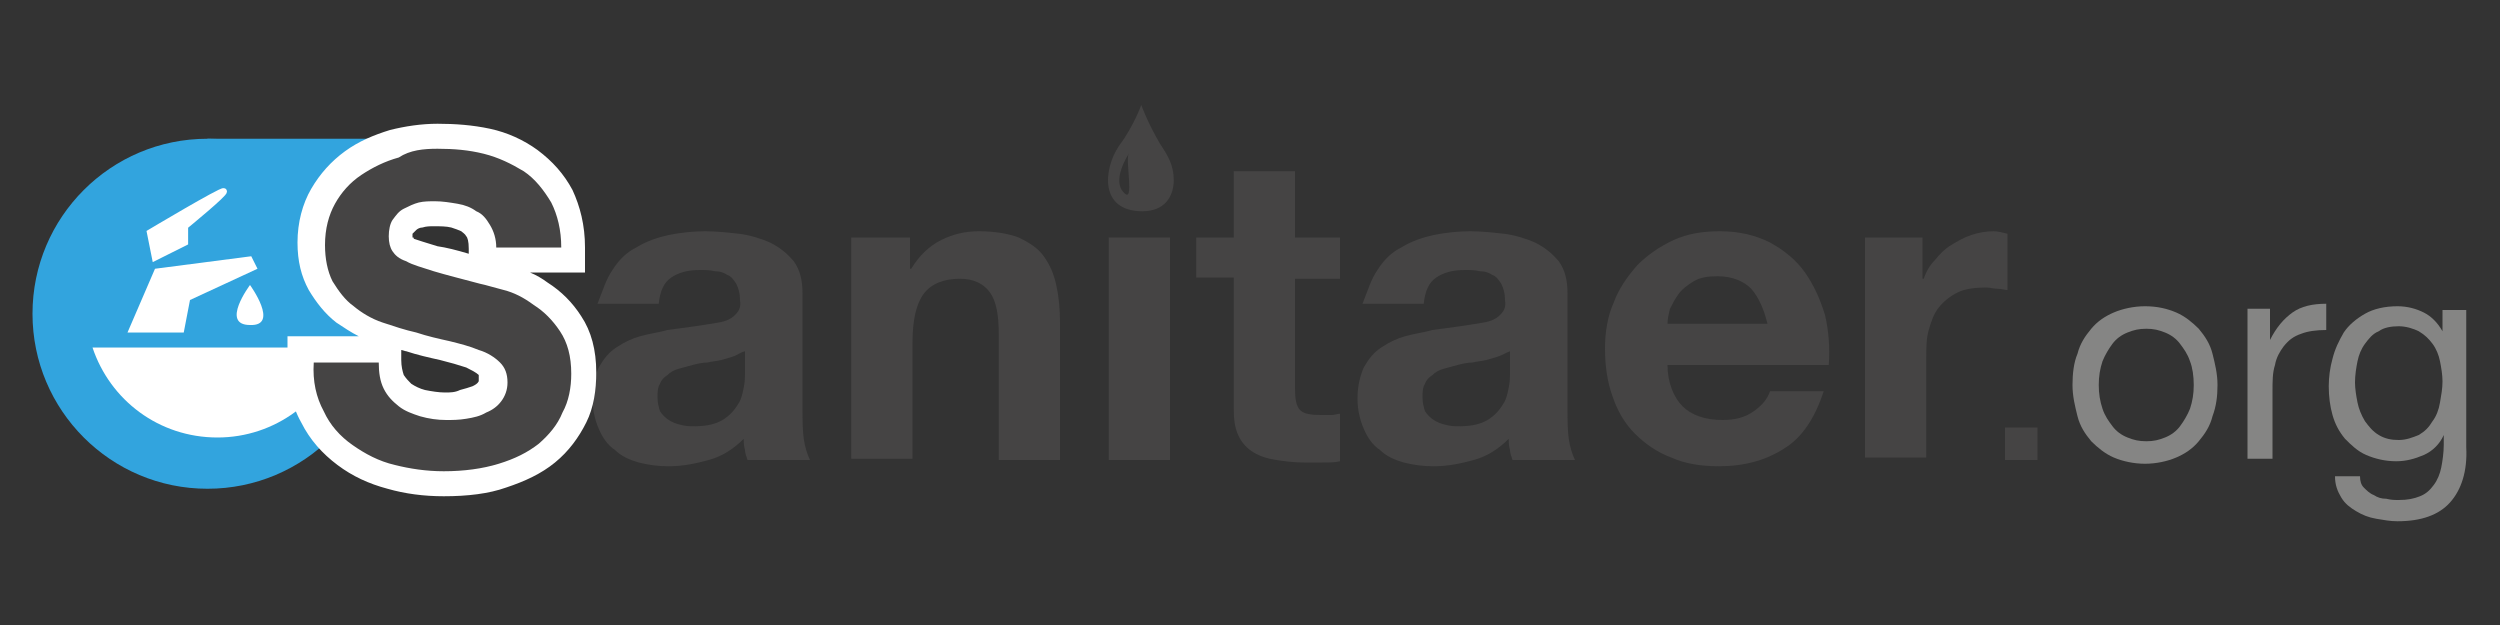 <?xml version="1.0" encoding="utf-8"?>
<!-- Generator: Adobe Illustrator 21.1.0, SVG Export Plug-In . SVG Version: 6.00 Build 0)  -->
<svg version="1.1" id="Ebene_1" xmlns="http://www.w3.org/2000/svg" xmlns:xlink="http://www.w3.org/1999/xlink" x="0px" y="0px"
	 viewBox="0 0 200 50" style="enable-background:new 0 0 200 50;" xml:space="preserve">
<rect x="0" y="0" width="200" height="50" fill="#333333" stroke="none"/>
<style type="text/css">
	.st0{fill:#32A4DE;}
	.st1{fill:#FFFFFF;stroke:#FFFFFF;stroke-width:0.5;stroke-linecap:round;stroke-miterlimit:10;}
	.st2{fill:#FFFFFF;}
	.st3{fill:#454444;}
	.st4{fill:#858584;}
</style>
<g>
	<circle class="st0" cx="16.6" cy="25.1" r="14"/>
	<path class="st1" d="M17.9,15.3c0.2,0.1-3.1,2.8-3.1,2.8l0,1.3l-2.4,1.2L12,18.6C12,18.6,17.7,15.2,17.9,15.3z"/>
	<polygon class="st2" points="12.4,21.5 10.2,26.6 14.7,26.6 15.2,24 20.6,21.5 20.1,20.5 	"/>
	<path class="st2" d="M20,22.8c0,0-2.4,3.2,0,3.2C22.4,26.1,20,22.8,20,22.8z"/>
	<path class="st3" d="M49,21.6c0.5-0.8,1.1-1.4,1.9-1.8c0.8-0.5,1.7-0.8,2.6-1c1-0.2,2-0.3,2.9-0.3c0.9,0,1.8,0.1,2.7,0.2
		c0.9,0.1,1.8,0.4,2.5,0.7c0.8,0.4,1.4,0.9,1.9,1.5c0.5,0.7,0.7,1.5,0.7,2.6v9.3c0,0.8,0,1.6,0.1,2.3c0.1,0.7,0.3,1.3,0.5,1.7h-5
		c-0.1-0.3-0.2-0.6-0.2-0.8c-0.1-0.3-0.1-0.6-0.1-0.9c-0.8,0.8-1.7,1.4-2.8,1.7c-1.1,0.3-2.1,0.5-3.2,0.5c-0.9,0-1.6-0.1-2.4-0.3
		c-0.7-0.2-1.4-0.5-1.9-1c-0.6-0.4-1-1-1.3-1.7c-0.3-0.7-0.5-1.5-0.5-2.4c0-1,0.2-1.8,0.5-2.5c0.4-0.7,0.8-1.2,1.4-1.6
		c0.6-0.4,1.2-0.7,1.9-0.9c0.7-0.2,1.5-0.3,2.2-0.5c0.7-0.1,1.5-0.2,2.2-0.3c0.7-0.1,1.3-0.2,1.9-0.3c0.6-0.1,1-0.3,1.3-0.6
		c0.3-0.3,0.5-0.6,0.4-1.2c0-0.5-0.1-0.9-0.3-1.3c-0.2-0.3-0.4-0.6-0.7-0.7c-0.3-0.2-0.6-0.3-1-0.3c-0.4-0.1-0.8-0.1-1.2-0.1
		c-1,0-1.7,0.2-2.3,0.6c-0.6,0.4-0.9,1.1-1,2.1h-4.9C48.2,23.3,48.5,22.3,49,21.6z M58.7,28.5c-0.3,0.1-0.6,0.2-1,0.3
		c-0.4,0.1-0.7,0.1-1.1,0.2c-0.4,0-0.8,0.1-1.2,0.2c-0.4,0.1-0.7,0.2-1.1,0.3c-0.4,0.1-0.7,0.3-0.9,0.5c-0.3,0.2-0.5,0.4-0.6,0.7
		c-0.2,0.3-0.2,0.7-0.2,1.1c0,0.4,0.1,0.8,0.2,1.1c0.2,0.3,0.4,0.5,0.7,0.7c0.3,0.2,0.6,0.3,1,0.4c0.4,0.1,0.7,0.1,1.1,0.1
		c1,0,1.7-0.2,2.2-0.5c0.5-0.3,0.9-0.7,1.2-1.2c0.3-0.4,0.4-0.9,0.5-1.4c0.1-0.5,0.1-0.8,0.1-1.1v-1.8C59.2,28.2,59,28.4,58.7,28.5z
		"/>
	<path class="st3" d="M72.8,19v2.5h0.1c0.6-1,1.4-1.8,2.4-2.3c1-0.5,2-0.7,3-0.7c1.3,0,2.4,0.2,3.2,0.5c0.8,0.4,1.5,0.8,2,1.5
		s0.8,1.4,1,2.3c0.2,0.9,0.3,1.9,0.3,3v11h-4.9V26.7c0-1.5-0.2-2.6-0.7-3.3c-0.5-0.7-1.3-1.1-2.4-1.1c-1.3,0-2.3,0.4-2.9,1.2
		c-0.6,0.8-0.9,2.1-0.9,3.9v9.3h-4.9V19H72.8z"/>
	<path class="st3" d="M93.6,19v17.8h-4.9V19H93.6z"/>
	<path class="st3" d="M107.2,19v3.3h-3.6v8.8c0,0.8,0.1,1.4,0.4,1.7s0.8,0.4,1.7,0.4c0.3,0,0.5,0,0.8,0c0.3,0,0.5-0.1,0.7-0.1v3.8
		c-0.4,0.1-0.9,0.1-1.4,0.1c-0.5,0-1,0-1.5,0c-0.8,0-1.5-0.1-2.2-0.2c-0.7-0.1-1.3-0.3-1.8-0.6c-0.5-0.3-0.9-0.7-1.2-1.3
		c-0.3-0.6-0.4-1.3-0.4-2.2V22.2h-3V19h3v-5.3h4.9V19H107.2z"/>
	<path class="st3" d="M110.2,21.6c0.5-0.8,1.1-1.4,1.9-1.8c0.8-0.5,1.7-0.8,2.6-1c1-0.2,2-0.3,2.9-0.3c0.9,0,1.8,0.1,2.7,0.2
		c0.9,0.1,1.8,0.4,2.5,0.7c0.8,0.4,1.4,0.9,1.9,1.5c0.5,0.7,0.7,1.5,0.7,2.6v9.3c0,0.8,0,1.6,0.1,2.3c0.1,0.7,0.3,1.3,0.5,1.7h-5
		c-0.1-0.3-0.2-0.6-0.2-0.8c-0.1-0.3-0.1-0.6-0.1-0.9c-0.8,0.8-1.7,1.4-2.8,1.7c-1.1,0.3-2.1,0.5-3.2,0.5c-0.9,0-1.6-0.1-2.4-0.3
		c-0.7-0.2-1.4-0.5-1.9-1c-0.6-0.4-1-1-1.3-1.7c-0.3-0.7-0.5-1.5-0.5-2.4c0-1,0.2-1.8,0.5-2.5c0.4-0.7,0.8-1.2,1.4-1.6
		c0.6-0.4,1.2-0.7,1.9-0.9c0.7-0.2,1.5-0.3,2.2-0.5c0.7-0.1,1.5-0.2,2.2-0.3c0.7-0.1,1.3-0.2,1.9-0.3c0.6-0.1,1-0.3,1.3-0.6
		c0.3-0.3,0.5-0.6,0.4-1.2c0-0.5-0.1-0.9-0.3-1.3c-0.2-0.3-0.4-0.6-0.7-0.7c-0.3-0.2-0.6-0.3-1-0.3c-0.4-0.1-0.8-0.1-1.2-0.1
		c-1,0-1.7,0.2-2.3,0.6c-0.6,0.4-0.9,1.1-1,2.1h-4.9C109.4,23.3,109.7,22.3,110.2,21.6z M119.9,28.5c-0.3,0.1-0.6,0.2-1,0.3
		c-0.4,0.1-0.7,0.1-1.1,0.2c-0.4,0-0.8,0.1-1.2,0.2c-0.4,0.1-0.7,0.2-1.1,0.3c-0.4,0.1-0.7,0.3-0.9,0.5c-0.3,0.2-0.5,0.4-0.6,0.7
		c-0.2,0.3-0.2,0.7-0.2,1.1c0,0.4,0.1,0.8,0.2,1.1c0.2,0.3,0.4,0.5,0.7,0.7c0.3,0.2,0.6,0.3,1,0.4c0.4,0.1,0.7,0.1,1.1,0.1
		c1,0,1.7-0.2,2.2-0.5c0.5-0.3,0.9-0.7,1.2-1.2c0.3-0.4,0.4-0.9,0.5-1.4c0.1-0.5,0.1-0.8,0.1-1.1v-1.8
		C120.5,28.2,120.2,28.4,119.9,28.5z"/>
	<path class="st3" d="M134.6,32.5c0.7,0.7,1.8,1.1,3.2,1.1c1,0,1.8-0.2,2.5-0.7c0.7-0.5,1.1-1,1.3-1.6h4.3c-0.7,2.1-1.7,3.7-3.2,4.6
		c-1.4,0.9-3.1,1.4-5.2,1.4c-1.4,0-2.7-0.2-3.8-0.7c-1.1-0.4-2.1-1.1-2.9-1.9c-0.8-0.8-1.4-1.8-1.8-3c-0.4-1.1-0.6-2.4-0.6-3.8
		c0-1.3,0.2-2.6,0.7-3.7c0.4-1.1,1.1-2.1,1.9-3c0.8-0.8,1.8-1.5,2.9-2c1.1-0.5,2.3-0.7,3.7-0.7c1.5,0,2.8,0.3,4,0.9
		c1.1,0.6,2.1,1.4,2.8,2.4c0.7,1,1.2,2.1,1.6,3.4c0.3,1.3,0.4,2.6,0.3,4h-12.9C133.4,30.6,133.9,31.8,134.6,32.5z M140.1,23.1
		c-0.6-0.6-1.5-1-2.7-1c-0.8,0-1.4,0.1-1.9,0.4s-0.9,0.6-1.2,1c-0.3,0.4-0.5,0.8-0.7,1.2c-0.1,0.4-0.2,0.8-0.2,1.2h8
		C141.1,24.7,140.7,23.8,140.1,23.1z"/>
	<path class="st3" d="M153.8,19v3.3h0.1c0.2-0.6,0.5-1.1,0.9-1.5c0.4-0.5,0.8-0.9,1.3-1.2c0.5-0.3,1-0.6,1.6-0.8
		c0.6-0.2,1.2-0.3,1.8-0.3c0.3,0,0.7,0.1,1.1,0.2v4.5c-0.2,0-0.5-0.1-0.8-0.1c-0.3,0-0.6-0.1-0.9-0.1c-0.9,0-1.7,0.1-2.3,0.4
		c-0.6,0.3-1.1,0.7-1.5,1.2c-0.4,0.5-0.6,1.1-0.8,1.8c-0.2,0.7-0.2,1.4-0.2,2.2v8h-4.9V19H153.8z"/>
	<path class="st3" d="M163,34.2v2.6h-2.6v-2.6H163z"/>
	<path class="st4" d="M166.2,28.3c0.2-0.8,0.6-1.4,1.1-2c0.5-0.6,1.1-1,1.8-1.3c0.7-0.3,1.6-0.5,2.5-0.5c1,0,1.8,0.2,2.5,0.5
		c0.7,0.3,1.3,0.8,1.8,1.3c0.5,0.6,0.9,1.2,1.1,2c0.2,0.8,0.4,1.6,0.4,2.5s-0.1,1.7-0.4,2.5c-0.2,0.8-0.6,1.4-1.1,2
		c-0.5,0.6-1.1,1-1.8,1.3c-0.7,0.3-1.6,0.5-2.5,0.5c-0.9,0-1.8-0.2-2.5-0.5c-0.7-0.3-1.3-0.8-1.8-1.3c-0.5-0.6-0.9-1.2-1.1-2
		c-0.2-0.8-0.4-1.6-0.4-2.5S165.9,29,166.2,28.3z M168.2,32.7c0.2,0.6,0.5,1,0.8,1.4c0.3,0.4,0.7,0.7,1.2,0.9
		c0.5,0.2,0.9,0.3,1.5,0.3s1-0.1,1.5-0.3c0.5-0.2,0.9-0.5,1.2-0.9c0.3-0.4,0.6-0.9,0.8-1.4c0.2-0.6,0.3-1.2,0.3-1.9
		s-0.1-1.4-0.3-1.9c-0.2-0.6-0.5-1-0.8-1.4c-0.3-0.4-0.7-0.7-1.2-0.9c-0.5-0.2-0.9-0.3-1.5-0.3s-1,0.1-1.5,0.3
		c-0.5,0.2-0.9,0.5-1.2,0.9c-0.3,0.4-0.6,0.9-0.8,1.4c-0.2,0.6-0.3,1.2-0.3,1.9S168,32.1,168.2,32.7z"/>
	<path class="st4" d="M181.6,24.7v2.5h0c0.5-1,1.1-1.7,1.8-2.2c0.7-0.5,1.6-0.7,2.7-0.7v2.1c-0.8,0-1.5,0.1-2,0.3
		c-0.6,0.2-1,0.5-1.4,1c-0.3,0.4-0.6,0.9-0.7,1.5c-0.2,0.6-0.2,1.3-0.2,2.1v5.4h-2V24.7H181.6z"/>
	<path class="st4" d="M196,40.2c-0.9,1-2.3,1.5-4.2,1.5c-0.6,0-1.1-0.1-1.7-0.2c-0.6-0.1-1.1-0.3-1.6-0.6c-0.5-0.3-0.9-0.6-1.2-1.1
		c-0.3-0.5-0.5-1-0.5-1.7h2c0,0.4,0.1,0.7,0.3,0.9c0.2,0.2,0.5,0.5,0.8,0.6c0.3,0.2,0.6,0.3,1,0.3c0.4,0.1,0.7,0.1,1,0.1
		c0.7,0,1.2-0.1,1.7-0.3c0.5-0.2,0.8-0.5,1.1-0.9c0.3-0.4,0.5-0.9,0.6-1.4s0.2-1.2,0.2-1.8v-0.8h0c-0.3,0.7-0.9,1.3-1.6,1.6
		c-0.7,0.3-1.4,0.5-2.2,0.5c-0.9,0-1.7-0.2-2.4-0.5c-0.7-0.3-1.2-0.8-1.7-1.3c-0.5-0.6-0.8-1.2-1-1.9c-0.2-0.7-0.3-1.5-0.3-2.3
		c0-0.7,0.1-1.5,0.3-2.2c0.2-0.8,0.5-1.4,0.9-2.1c0.4-0.6,1-1.1,1.7-1.5c0.7-0.4,1.6-0.6,2.6-0.6c0.8,0,1.5,0.2,2.1,0.5
		c0.6,0.3,1.1,0.8,1.5,1.5h0v-1.7h1.9v11C197.4,37.7,196.9,39.2,196,40.2z M193.5,34.8c0.5-0.3,0.8-0.6,1.1-1.1
		c0.3-0.4,0.5-0.9,0.6-1.5c0.1-0.6,0.2-1.1,0.2-1.7c0-0.5-0.1-1.1-0.2-1.6c-0.1-0.5-0.3-1-0.6-1.4c-0.3-0.4-0.6-0.7-1.1-1
		c-0.4-0.2-1-0.4-1.6-0.4c-0.6,0-1.2,0.1-1.6,0.4c-0.5,0.2-0.8,0.6-1.1,1c-0.3,0.4-0.5,0.9-0.6,1.4c-0.1,0.5-0.2,1.1-0.2,1.7
		c0,0.5,0.1,1.1,0.2,1.6c0.1,0.5,0.3,1,0.6,1.5c0.3,0.4,0.6,0.8,1.1,1.1s1,0.4,1.6,0.4S193,35,193.5,34.8z"/>
	<path class="st3" d="M92.8,11.5c-1-1.7-1.5-3.1-1.5-3.1s-0.6,1.7-1.8,3.3c-1.2,1.8-1.6,5.2,1.9,5.2c1.7,0,2.5-1.1,2.5-2.5
		C93.9,13.2,93.4,12.4,92.8,11.5z M89.9,15.4c-1-1,0.4-3.1,0.4-3.1C90,12.8,90.8,16.4,89.9,15.4z"/>
	<polygon class="st0" points="16.6,11.1 36.1,11.1 22.3,21.4 	"/>
	<path class="st2" d="M7.4,27.8C8.8,32,12.7,35,17.4,35c4.6,0,8.6-3,9.9-7.2H7.4z"/>
	<g>
		<path class="st3" d="M35.4,38.6c-1.4,0-2.8-0.2-4.2-0.5c-1.4-0.4-2.6-0.9-3.7-1.7c-1.1-0.8-2-1.8-2.6-3.1c-0.6-1.2-1-2.7-0.9-4.4
			l0-1h7.2v1c0,0.7,0.1,1.2,0.3,1.6c0.2,0.4,0.5,0.8,0.9,1c0.4,0.3,0.9,0.5,1.4,0.6c0.6,0.1,1.2,0.2,1.8,0.2c0.4,0,0.9,0,1.4-0.1
			c0.5-0.1,0.9-0.2,1.3-0.4c0.3-0.2,0.6-0.4,0.9-0.7c0.2-0.2,0.3-0.5,0.3-0.9c0-0.5-0.2-0.8-0.3-0.9c-0.3-0.3-0.8-0.6-1.3-0.8
			c-0.6-0.3-1.4-0.5-2.2-0.7c-0.9-0.2-1.8-0.4-2.7-0.7c-0.9-0.2-1.9-0.5-2.8-0.9c-1-0.4-1.8-0.8-2.6-1.4c-0.8-0.6-1.5-1.4-1.9-2.3
			c-0.5-0.9-0.8-2.1-0.8-3.4c0-1.4,0.3-2.7,0.9-3.8c0.6-1.1,1.4-1.9,2.4-2.6c1-0.7,2.1-1.2,3.3-1.5c1.2-0.3,2.4-0.5,3.6-0.5
			c1.4,0,2.7,0.2,3.9,0.5c1.3,0.3,2.5,0.8,3.5,1.5c1,0.7,1.9,1.7,2.5,2.8c0.6,1.1,0.9,2.5,0.9,4.1v1h-7.2l-0.1-0.9
			c0-0.6-0.2-1.1-0.3-1.4c-0.2-0.3-0.4-0.6-0.7-0.8c-0.3-0.2-0.7-0.4-1.2-0.5c-0.5-0.1-1-0.2-1.6-0.2c-0.4,0-0.7,0-1.1,0.1
			c-0.3,0.1-0.6,0.2-0.9,0.3c-0.2,0.2-0.4,0.3-0.6,0.6c-0.1,0.2-0.2,0.4-0.2,0.8c0,0.4,0.1,0.6,0.1,0.6c0,0,0.1,0.2,0.7,0.4
			c0.5,0.2,1.2,0.5,2.1,0.7c1,0.3,2.2,0.6,3.7,1c0.4,0.1,1.1,0.3,1.9,0.5c0.9,0.3,1.8,0.7,2.7,1.3c0.9,0.6,1.7,1.4,2.4,2.4
			c0.7,1,1,2.4,1,3.9c0,1.3-0.3,2.5-0.7,3.5c-0.5,1.1-1.2,2.1-2.2,2.9c-1,0.8-2.2,1.4-3.5,1.8C38.8,38.4,37.2,38.6,35.4,38.6z"/>
		<path class="st2" d="M35,11.9c1.3,0,2.5,0.1,3.7,0.4c1.2,0.3,2.2,0.8,3.2,1.4c0.9,0.6,1.6,1.5,2.2,2.5c0.5,1,0.8,2.2,0.8,3.6h-5.2
			c0-0.7-0.2-1.3-0.5-1.8c-0.3-0.5-0.6-0.9-1.1-1.1c-0.4-0.3-0.9-0.5-1.5-0.6c-0.6-0.1-1.2-0.2-1.8-0.2c-0.4,0-0.9,0-1.3,0.1
			c-0.4,0.1-0.8,0.3-1.2,0.5c-0.4,0.2-0.6,0.5-0.9,0.9c-0.2,0.3-0.3,0.8-0.3,1.3c0,0.5,0.1,0.9,0.3,1.2c0.2,0.3,0.5,0.6,1.1,0.8
			c0.5,0.3,1.3,0.5,2.2,0.8c1,0.3,2.2,0.6,3.7,1c0.5,0.1,1.1,0.3,1.9,0.5c0.8,0.2,1.6,0.6,2.4,1.2c0.8,0.5,1.5,1.2,2.1,2.1
			c0.6,0.9,0.9,2,0.9,3.4c0,1.1-0.2,2.2-0.7,3.1c-0.4,1-1.1,1.8-1.9,2.5c-0.9,0.7-1.9,1.2-3.2,1.6c-1.3,0.4-2.8,0.6-4.4,0.6
			c-1.4,0-2.7-0.2-3.9-0.5c-1.3-0.3-2.4-0.9-3.4-1.6c-1-0.7-1.8-1.6-2.3-2.7c-0.6-1.1-0.9-2.4-0.8-3.9h5.2c0,0.8,0.1,1.5,0.4,2.1
			c0.3,0.6,0.7,1,1.2,1.4c0.5,0.4,1.1,0.6,1.7,0.8c0.7,0.2,1.4,0.3,2.1,0.3c0.5,0,1,0,1.6-0.1c0.6-0.1,1.1-0.2,1.6-0.5
			c0.5-0.2,0.9-0.5,1.2-0.9c0.3-0.4,0.5-0.9,0.5-1.5c0-0.7-0.2-1.2-0.6-1.6c-0.4-0.4-1-0.8-1.7-1c-0.7-0.3-1.5-0.5-2.3-0.7
			c-0.9-0.2-1.8-0.4-2.7-0.7c-0.9-0.2-1.8-0.5-2.7-0.8c-0.9-0.3-1.7-0.8-2.3-1.3c-0.7-0.5-1.2-1.2-1.7-2c-0.4-0.8-0.6-1.8-0.6-2.9
			c0-1.3,0.3-2.4,0.8-3.3c0.5-0.9,1.2-1.7,2.1-2.3c0.9-0.6,1.9-1.1,3-1.4C32.8,12,33.9,11.9,35,11.9 M35,9.9c-1.3,0-2.6,0.2-3.8,0.5
			c-1.3,0.4-2.5,0.9-3.6,1.7c-1.1,0.8-2,1.8-2.7,3c-0.7,1.2-1.1,2.7-1.1,4.3c0,1.5,0.3,2.7,0.9,3.8c0.6,1,1.3,1.9,2.2,2.6
			c0.6,0.4,1.2,0.8,1.8,1.1H25h-2l0,2c0,1.8,0.3,3.5,1.1,4.9c0.7,1.4,1.7,2.5,2.9,3.4c1.2,0.9,2.5,1.5,4,1.9
			c1.4,0.4,2.9,0.6,4.5,0.6c1.9,0,3.6-0.2,5-0.7c1.5-0.5,2.8-1.1,3.9-2c1.1-0.9,1.9-2,2.5-3.2c0.6-1.2,0.8-2.6,0.8-4
			c0-1.8-0.4-3.3-1.2-4.5c-0.7-1.1-1.6-2-2.7-2.7c-0.4-0.3-0.9-0.6-1.4-0.8h2.4h2v-2c0-1.8-0.4-3.3-1-4.6c-0.7-1.3-1.6-2.3-2.8-3.2
			c-1.1-0.8-2.4-1.4-3.8-1.7C37.8,10,36.4,9.9,35,9.9L35,9.9z M33,19C33,18.9,33,18.9,33,19c0-0.2,0-0.3,0-0.3
			c0.1-0.1,0.2-0.2,0.3-0.3c0.1-0.1,0.3-0.2,0.5-0.2c0.3-0.1,0.6-0.1,0.9-0.1c0.5,0,1,0,1.4,0.1c0.3,0.1,0.6,0.2,0.8,0.3
			c0.1,0.1,0.3,0.2,0.4,0.4c0.1,0.1,0.2,0.4,0.2,1l0,0.4c-1-0.3-1.8-0.5-2.5-0.6c-1-0.3-1.6-0.5-1.9-0.6C33.1,19,33.1,19,33,19
			L33,19z M35.6,31.4c-0.5,0-1.1-0.1-1.6-0.2c-0.4-0.1-0.8-0.3-1.1-0.5c-0.2-0.2-0.4-0.4-0.6-0.7c-0.1-0.3-0.2-0.7-0.2-1.2v-0.8
			c0.1,0,0.3,0.1,0.4,0.1c0.9,0.3,1.8,0.5,2.7,0.7c0.8,0.2,1.5,0.4,2.1,0.6c0.4,0.2,0.8,0.4,1,0.6c0,0,0,0.1,0,0.2
			c0,0.2,0,0.3,0,0.3c-0.1,0.2-0.3,0.3-0.5,0.4c-0.3,0.1-0.6,0.2-1,0.3C36.4,31.4,36,31.4,35.6,31.4L35.6,31.4z"/>
	</g>
</g>
</svg>

